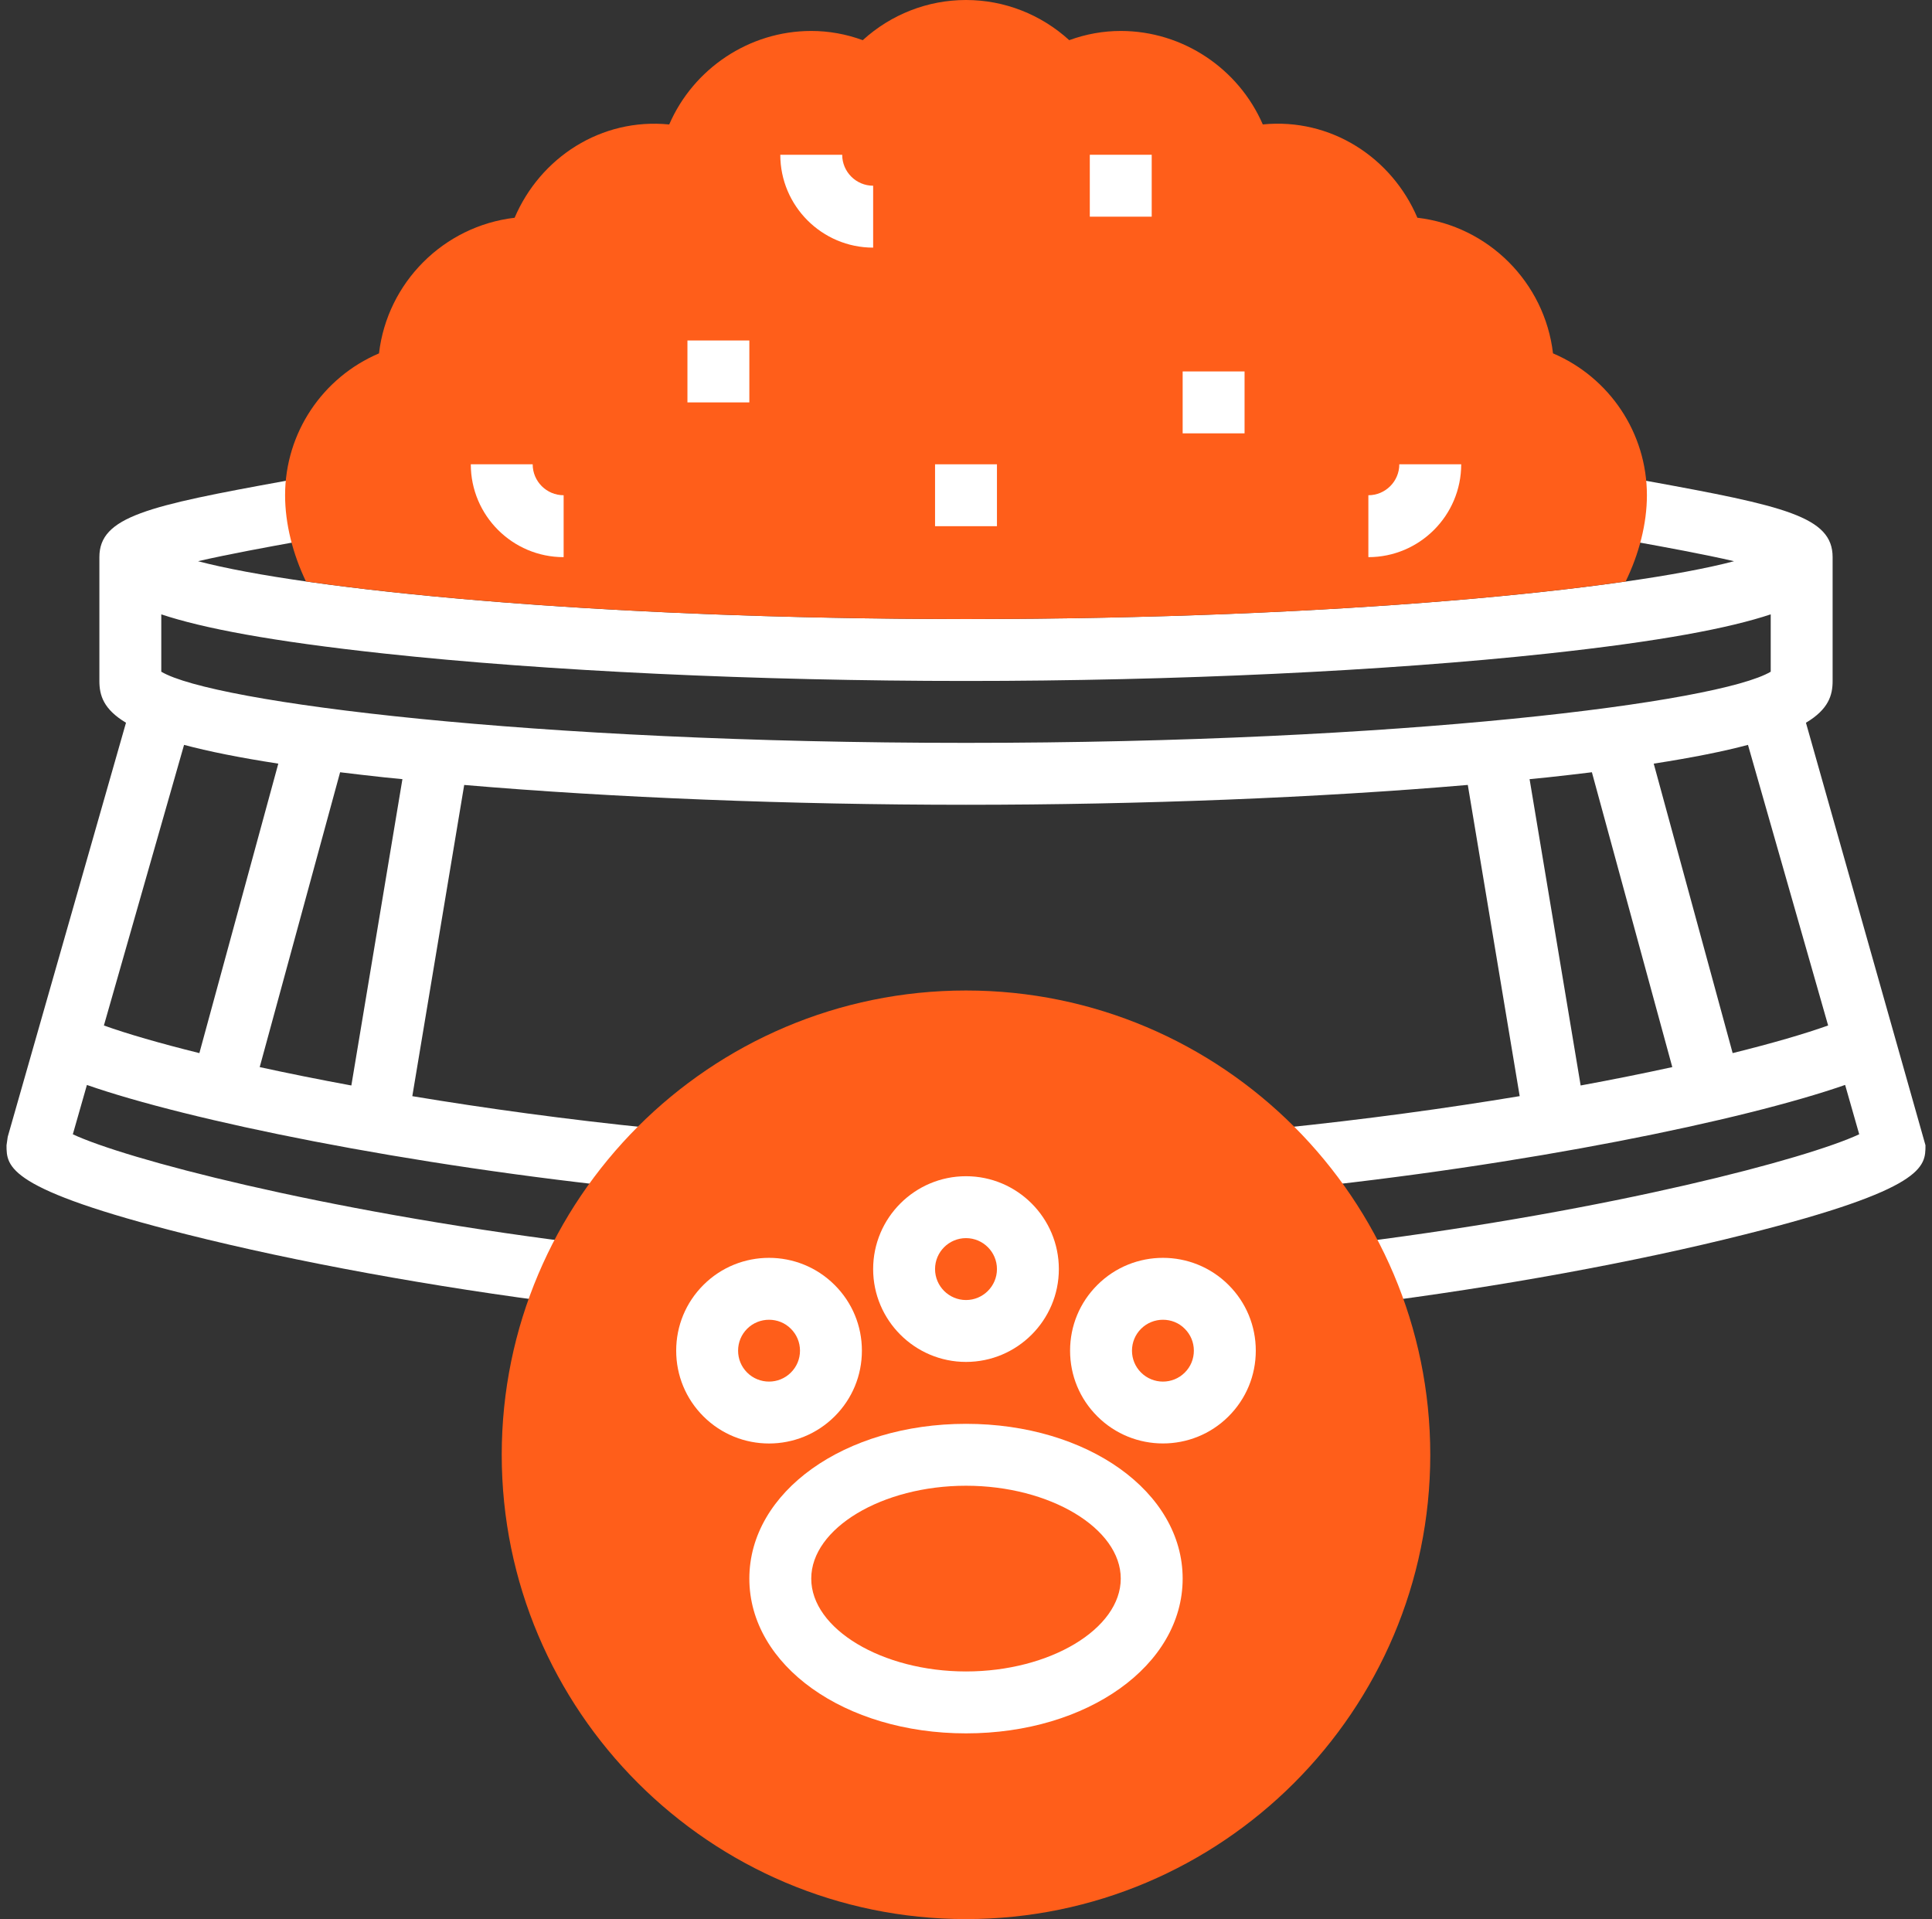 <svg xmlns="http://www.w3.org/2000/svg" width="148" height="147" viewBox="0 0 148 147" fill="none"><rect x="0" y="0" width="148" height="147" fill="#333333" stroke="none"/><g clip-path="url(#clip0_9858_3300)"><path d="M138.344 55.362C140.081 54.324 140.387 53.25 140.387 52.161V42.677C140.387 39.578 136.724 38.759 126.125 36.833L124.175 36.477L123.313 41.141L125.279 41.499C127.449 41.892 130.478 42.442 132.835 42.988C124.736 45.127 102.717 47.419 74 47.419C45.283 47.419 23.264 45.127 15.167 42.988C17.524 42.445 20.554 41.892 22.726 41.499L24.691 41.141L23.83 36.477L21.879 36.833C11.278 38.756 7.613 39.578 7.613 42.677V52.161C7.613 53.25 7.919 54.324 9.652 55.36L0.593 87.076L0.5 87.726C0.5 89.373 0.5 91.079 14.278 94.547C22.737 96.676 33.139 98.576 43.559 99.898L44.157 95.194C24.239 92.671 9.522 88.731 5.579 86.886L6.658 83.107C14.375 85.796 31.049 89.262 49.51 91.14L49.989 86.422C43.383 85.751 37.177 84.895 31.585 83.966L35.56 60.127C46.904 61.098 60.53 61.645 74 61.645C87.47 61.645 101.096 61.098 112.44 60.125L116.415 83.963C110.823 84.891 104.617 85.746 98.013 86.42L98.492 91.138C116.953 89.26 133.63 85.794 141.345 83.104L142.424 86.884C138.48 88.731 123.767 92.667 103.85 95.189L104.445 99.893C114.866 98.573 125.263 96.674 133.725 94.542C147.5 91.079 147.5 89.373 147.5 87.726L138.344 55.362ZM14.1 57.057C15.938 57.548 18.309 58.03 21.319 58.494L15.273 80.667C12.224 79.911 9.737 79.188 7.959 78.552L14.1 57.057ZM19.895 81.739L26.054 59.154C27.131 59.286 28.259 59.417 29.461 59.547C29.9 59.594 30.379 59.634 30.827 59.682L26.915 83.147C24.397 82.683 22.056 82.211 19.895 81.739ZM74 56.903C40.626 56.903 16.3 53.804 12.355 51.453V47.059C15.525 48.116 20.769 49.125 29.461 50.064C41.795 51.398 58.027 52.161 74 52.161C89.973 52.161 106.205 51.398 118.539 50.064C127.231 49.125 132.475 48.114 135.645 47.059V51.453C131.7 53.804 107.374 56.903 74 56.903ZM121.085 83.147L117.173 59.682C117.621 59.637 118.1 59.594 118.539 59.547C119.743 59.417 120.872 59.286 121.946 59.154L128.105 81.739C125.944 82.211 123.603 82.683 121.085 83.147ZM132.729 80.667L126.683 58.494C129.691 58.027 132.066 57.548 133.903 57.057L140.043 78.55C138.265 79.186 135.778 79.911 132.729 80.667Z" fill="white"></path><path d="M74 147C54.39 147 38.435 131.046 38.435 111.436C38.435 91.825 54.39 75.871 74 75.871C93.61 75.871 109.565 91.825 109.565 111.436C109.565 131.046 93.61 147 74 147Z" fill="#FF5E1A"></path><path d="M74 104.322C70.079 104.322 66.887 101.131 66.887 97.21C66.887 93.288 70.079 90.097 74 90.097C77.921 90.097 81.113 93.288 81.113 97.21C81.113 101.131 77.921 104.322 74 104.322ZM74 94.839C72.694 94.839 71.629 95.901 71.629 97.21C71.629 98.518 72.694 99.581 74 99.581C75.306 99.581 76.371 98.518 76.371 97.21C76.371 95.901 75.306 94.839 74 94.839Z" fill="white"></path><path d="M58.912 110.57C57.088 110.57 55.267 109.875 53.88 108.488C52.539 107.146 51.799 105.361 51.799 103.46C51.799 101.56 52.539 99.773 53.88 98.431C56.652 95.657 61.163 95.655 63.94 98.431C65.285 99.773 66.025 101.56 66.025 103.46C66.025 105.361 65.285 107.149 63.94 108.49C62.553 109.875 60.732 110.57 58.912 110.57ZM58.912 101.092C58.304 101.092 57.695 101.321 57.233 101.784C56.787 102.23 56.541 102.827 56.541 103.46C56.541 104.095 56.787 104.69 57.233 105.135C58.155 106.056 59.661 106.063 60.587 105.135C61.036 104.687 61.283 104.095 61.283 103.46C61.283 102.827 61.036 102.232 60.587 101.784C60.125 101.318 59.518 101.092 58.912 101.092Z" fill="white"></path><path d="M89.088 110.567C87.266 110.567 85.445 109.875 84.058 108.488C82.715 107.149 81.973 105.361 81.973 103.46C81.973 101.56 82.713 99.773 84.058 98.431C86.83 95.657 91.341 95.655 94.117 98.431C95.459 99.773 96.199 101.56 96.199 103.46C96.199 105.361 95.459 107.146 94.117 108.488C92.731 109.875 90.909 110.567 89.088 110.567ZM89.088 101.092C88.482 101.092 87.875 101.321 87.41 101.784C86.962 102.232 86.715 102.827 86.715 103.46C86.715 104.095 86.962 104.687 87.407 105.133C88.332 106.058 89.836 106.063 90.762 105.135C91.21 104.69 91.455 104.095 91.455 103.46C91.455 102.827 91.208 102.23 90.76 101.784C90.303 101.318 89.696 101.092 89.088 101.092Z" fill="white"></path><path d="M74 132.774C64.695 132.774 57.403 127.568 57.403 120.919C57.403 114.271 64.695 109.064 74 109.064C83.306 109.064 90.597 114.271 90.597 120.919C90.597 127.568 83.306 132.774 74 132.774ZM74 113.806C67.575 113.806 62.145 117.064 62.145 120.919C62.145 124.774 67.575 128.032 74 128.032C80.425 128.032 85.855 124.774 85.855 120.919C85.855 117.064 80.425 113.806 74 113.806Z" fill="white"></path><path d="M124.532 44.541C125.559 42.428 126.161 40.119 126.161 37.935C126.161 33.148 123.281 28.904 118.967 27.067C118.333 21.633 114.012 17.312 108.578 16.678C106.617 12.075 101.954 9.014 96.735 9.531C94.891 5.276 90.628 2.371 85.855 2.371C84.513 2.371 83.192 2.608 81.909 3.077C79.742 1.104 76.943 0 74 0C71.057 0 68.258 1.104 66.091 3.077C64.808 2.608 63.487 2.371 62.145 2.371C57.372 2.371 53.109 5.276 51.265 9.534C46.044 9.014 41.385 12.075 39.422 16.68C33.987 17.316 29.667 21.635 29.033 27.069C24.719 28.904 21.839 33.148 21.839 37.935C21.839 40.121 22.429 42.426 23.436 44.537C34.367 46.103 52.256 47.419 74 47.419C95.723 47.419 113.602 46.108 124.532 44.541Z" fill="#FF5E1A"></path><path d="M52.661 26.081H57.403V30.823H52.661V26.081Z" fill="white"></path><path d="M83.484 11.855H88.226V16.597H83.484V11.855Z" fill="white"></path><path d="M71.629 35.565H76.371V40.306H71.629V35.565Z" fill="white"></path><path d="M90.597 28.452H95.339V33.194H90.597V28.452Z" fill="white"></path><path d="M66.887 18.968C62.966 18.968 59.774 15.776 59.774 11.855H64.516C64.516 13.163 65.581 14.226 66.887 14.226V18.968Z" fill="white"></path><path d="M104.823 42.677V37.935C106.128 37.935 107.193 36.873 107.193 35.565H111.935C111.935 39.486 108.744 42.677 104.823 42.677Z" fill="white"></path><path d="M43.177 42.677C39.256 42.677 36.065 39.486 36.065 35.565H40.806C40.806 36.873 41.871 37.935 43.177 37.935V42.677Z" fill="white"></path></g><defs><clipPath id="clip0_9858_3300"><rect width="147" height="147" fill="white" transform="translate(0.5)"></rect></clipPath></defs></svg>